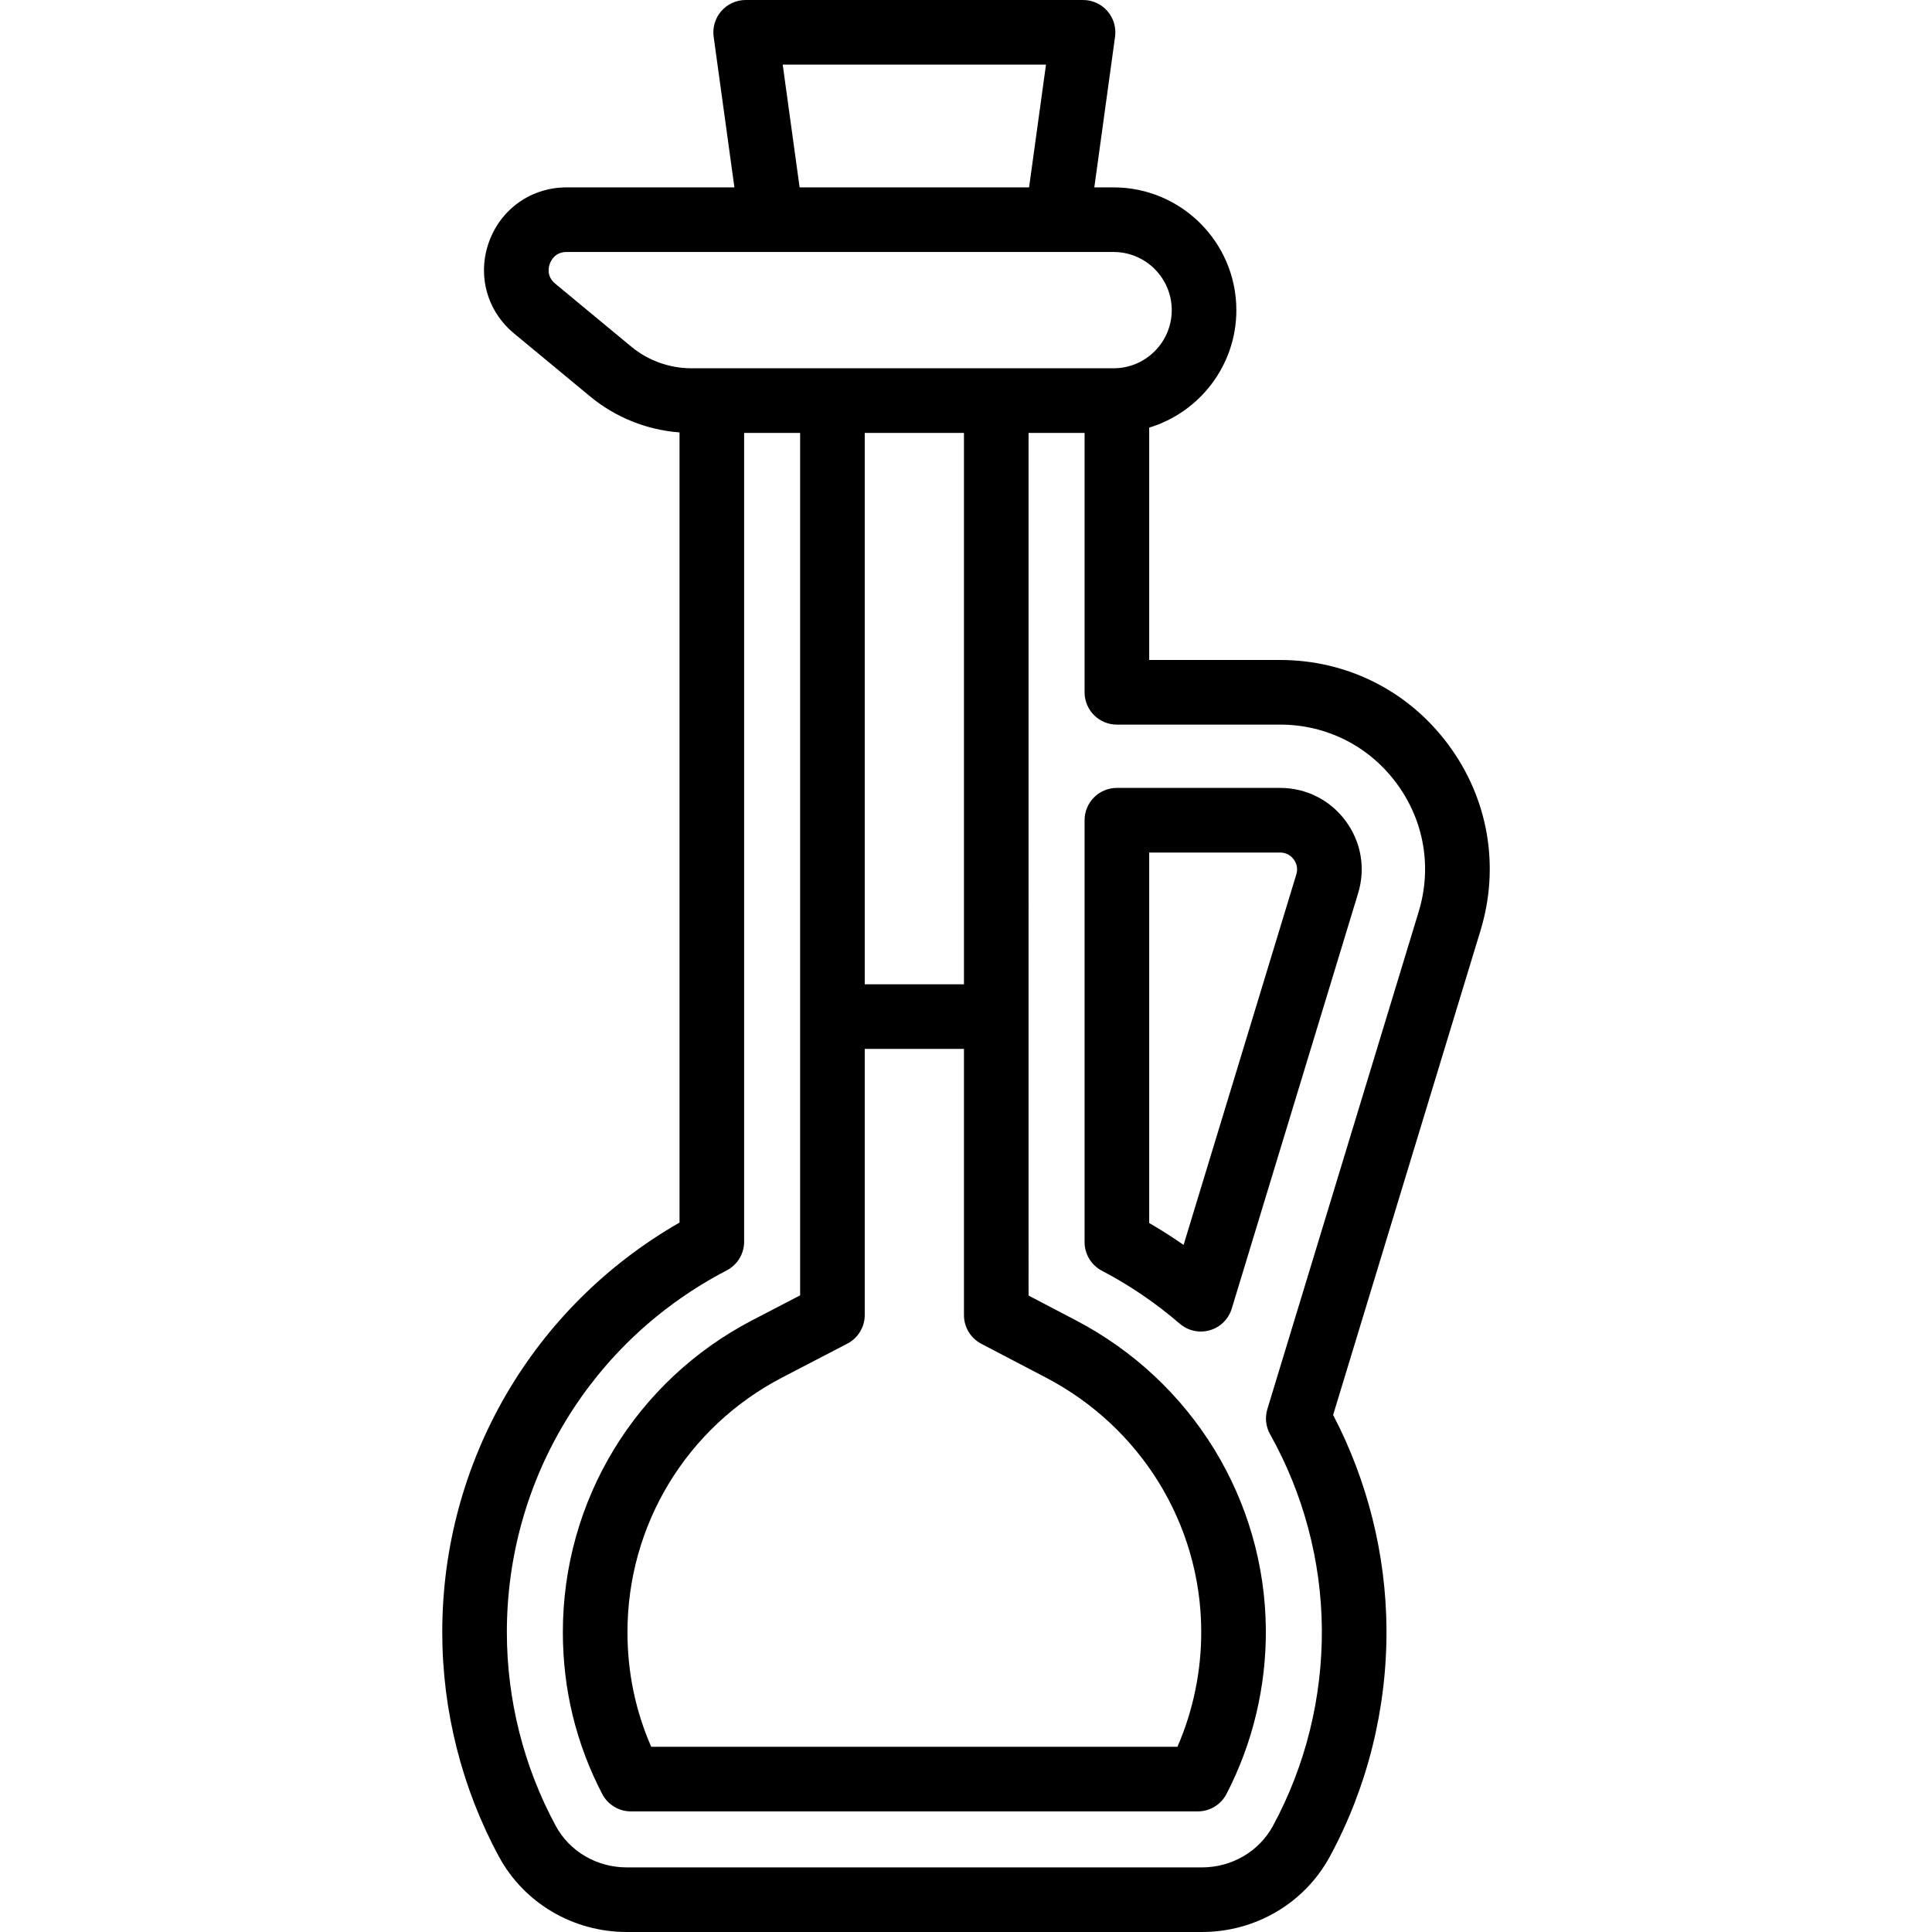<?xml version="1.0" encoding="iso-8859-1"?>
<!-- Uploaded to: SVG Repo, www.svgrepo.com, Generator: SVG Repo Mixer Tools -->
<svg fill="#000000" height="800px" width="800px" version="1.1" id="Layer_1" xmlns="http://www.w3.org/2000/svg" xmlns:xlink="http://www.w3.org/1999/xlink" 
	 viewBox="0 0 511.999 511.999" xml:space="preserve">
<g>
	<g>
		<path d="M383.843,197.369c-10.579-14.278-26.838-22.467-44.608-22.467h-34.687v-61.578c13.352-4.055,23.098-16.475,23.098-31.132
			c0-17.94-14.594-32.534-32.534-32.534h-5.109l5.498-39.927c0.338-2.451-0.402-4.928-2.027-6.795
			C291.849,1.071,289.496,0,287.021,0h-89.415c-2.474,0-4.828,1.071-6.453,2.935c-1.626,1.867-2.365,4.344-2.027,6.795l5.499,39.927
			h-44.466c-9.333,0-17.406,5.674-20.569,14.453c-3.163,8.779-0.562,18.296,6.626,24.247l20.149,16.684
			c6.726,5.571,15.049,8.9,23.717,9.555v209.395c-38.92,22.314-62.881,63.436-62.881,108.555c0,20.764,5.198,41.336,15.031,59.491
			c6.669,12.312,19.65,19.961,33.877,19.961H318.52c14.236,0,27.228-7.667,33.907-20.009c9.982-18.451,15.169-39.36,15.002-60.468
			c-0.158-19.635-5.036-39.107-14.139-56.544l39.062-128.395C397.523,229.583,394.422,211.646,383.843,197.369z M277.198,17.124
			l-4.481,32.533h-60.811l-4.481-32.533H277.198z M167.282,91.854l-20.149-16.686c-2.314-1.916-1.775-4.313-1.436-5.255
			c0.339-0.942,1.452-3.133,4.458-3.133h144.956c8.497,0,15.41,6.914,15.41,15.41c0,8.496-6.914,15.409-15.41,15.409H183.235
			C177.424,97.601,171.758,95.56,167.282,91.854z M255.459,277.973v70.552c0,3.186,1.769,6.11,4.593,7.587l17.147,8.971
			c25.151,13.158,40.915,38.769,41.139,66.834c0.086,10.678-2.083,21.292-6.303,30.995H172.579
			c-4.179-9.538-6.295-19.728-6.295-30.364c0-28.489,15.727-54.359,41.045-67.52l17.224-8.95c2.835-1.474,4.613-4.402,4.613-7.597
			v-70.507H255.459z M229.167,260.849V114.725h26.292v146.124H229.167z M375.967,241.599l-40.102,131.817
			c-0.68,2.232-0.418,4.644,0.723,6.68c8.828,15.744,13.571,33.575,13.715,51.566c0.146,18.224-4.329,36.268-12.939,52.181
			c-3.683,6.806-10.905,11.035-18.845,11.035H166.105c-7.936,0-15.148-4.211-18.82-10.994c-8.481-15.658-12.964-33.41-12.964-51.335
			c0-40.462,22.327-77.202,58.268-95.88c2.835-1.474,4.613-4.402,4.613-7.597V114.725h14.841V343.28l-12.61,6.555
			c-31.008,16.116-50.271,47.81-50.271,82.712c0,15.148,3.512,29.574,10.435,42.88c1.474,2.831,4.402,4.609,7.595,4.609h150.241
			c3.195,0,6.125-1.78,7.597-4.615c6.945-13.369,10.552-28.461,10.431-43.641c-0.275-34.403-19.559-65.774-50.325-81.871
			l-12.553-6.568V114.725h14.841v68.74c0,4.73,3.832,8.562,8.562,8.562h43.249c12.289,0,23.533,5.662,30.848,15.536
			C377.4,217.438,379.545,229.842,375.967,241.599z"/>
	</g>
</g>
<g>
	<g>
		<path d="M356.603,217.549c-4.12-5.557-10.45-8.745-17.368-8.745h-43.249c-4.73,0-8.562,3.832-8.562,8.562v111.806
			c0,3.186,1.769,6.11,4.593,7.587c7.351,3.846,14.29,8.567,20.625,14.031c1.574,1.357,3.565,2.078,5.593,2.078
			c0.795,0,1.596-0.111,2.38-0.338c2.782-0.805,4.967-2.962,5.81-5.732l33.492-110.085c0.001,0,0.001-0.001,0.001-0.001
			C361.929,230.093,360.721,223.11,356.603,217.549z M343.535,231.73l-29.873,98.19c-2.958-2.067-6-4.006-9.115-5.806v-98.185
			h34.687c1.46,0,2.742,0.645,3.611,1.816C343.715,228.919,343.96,230.335,343.535,231.73z"/>
	</g>
</g>
</svg>